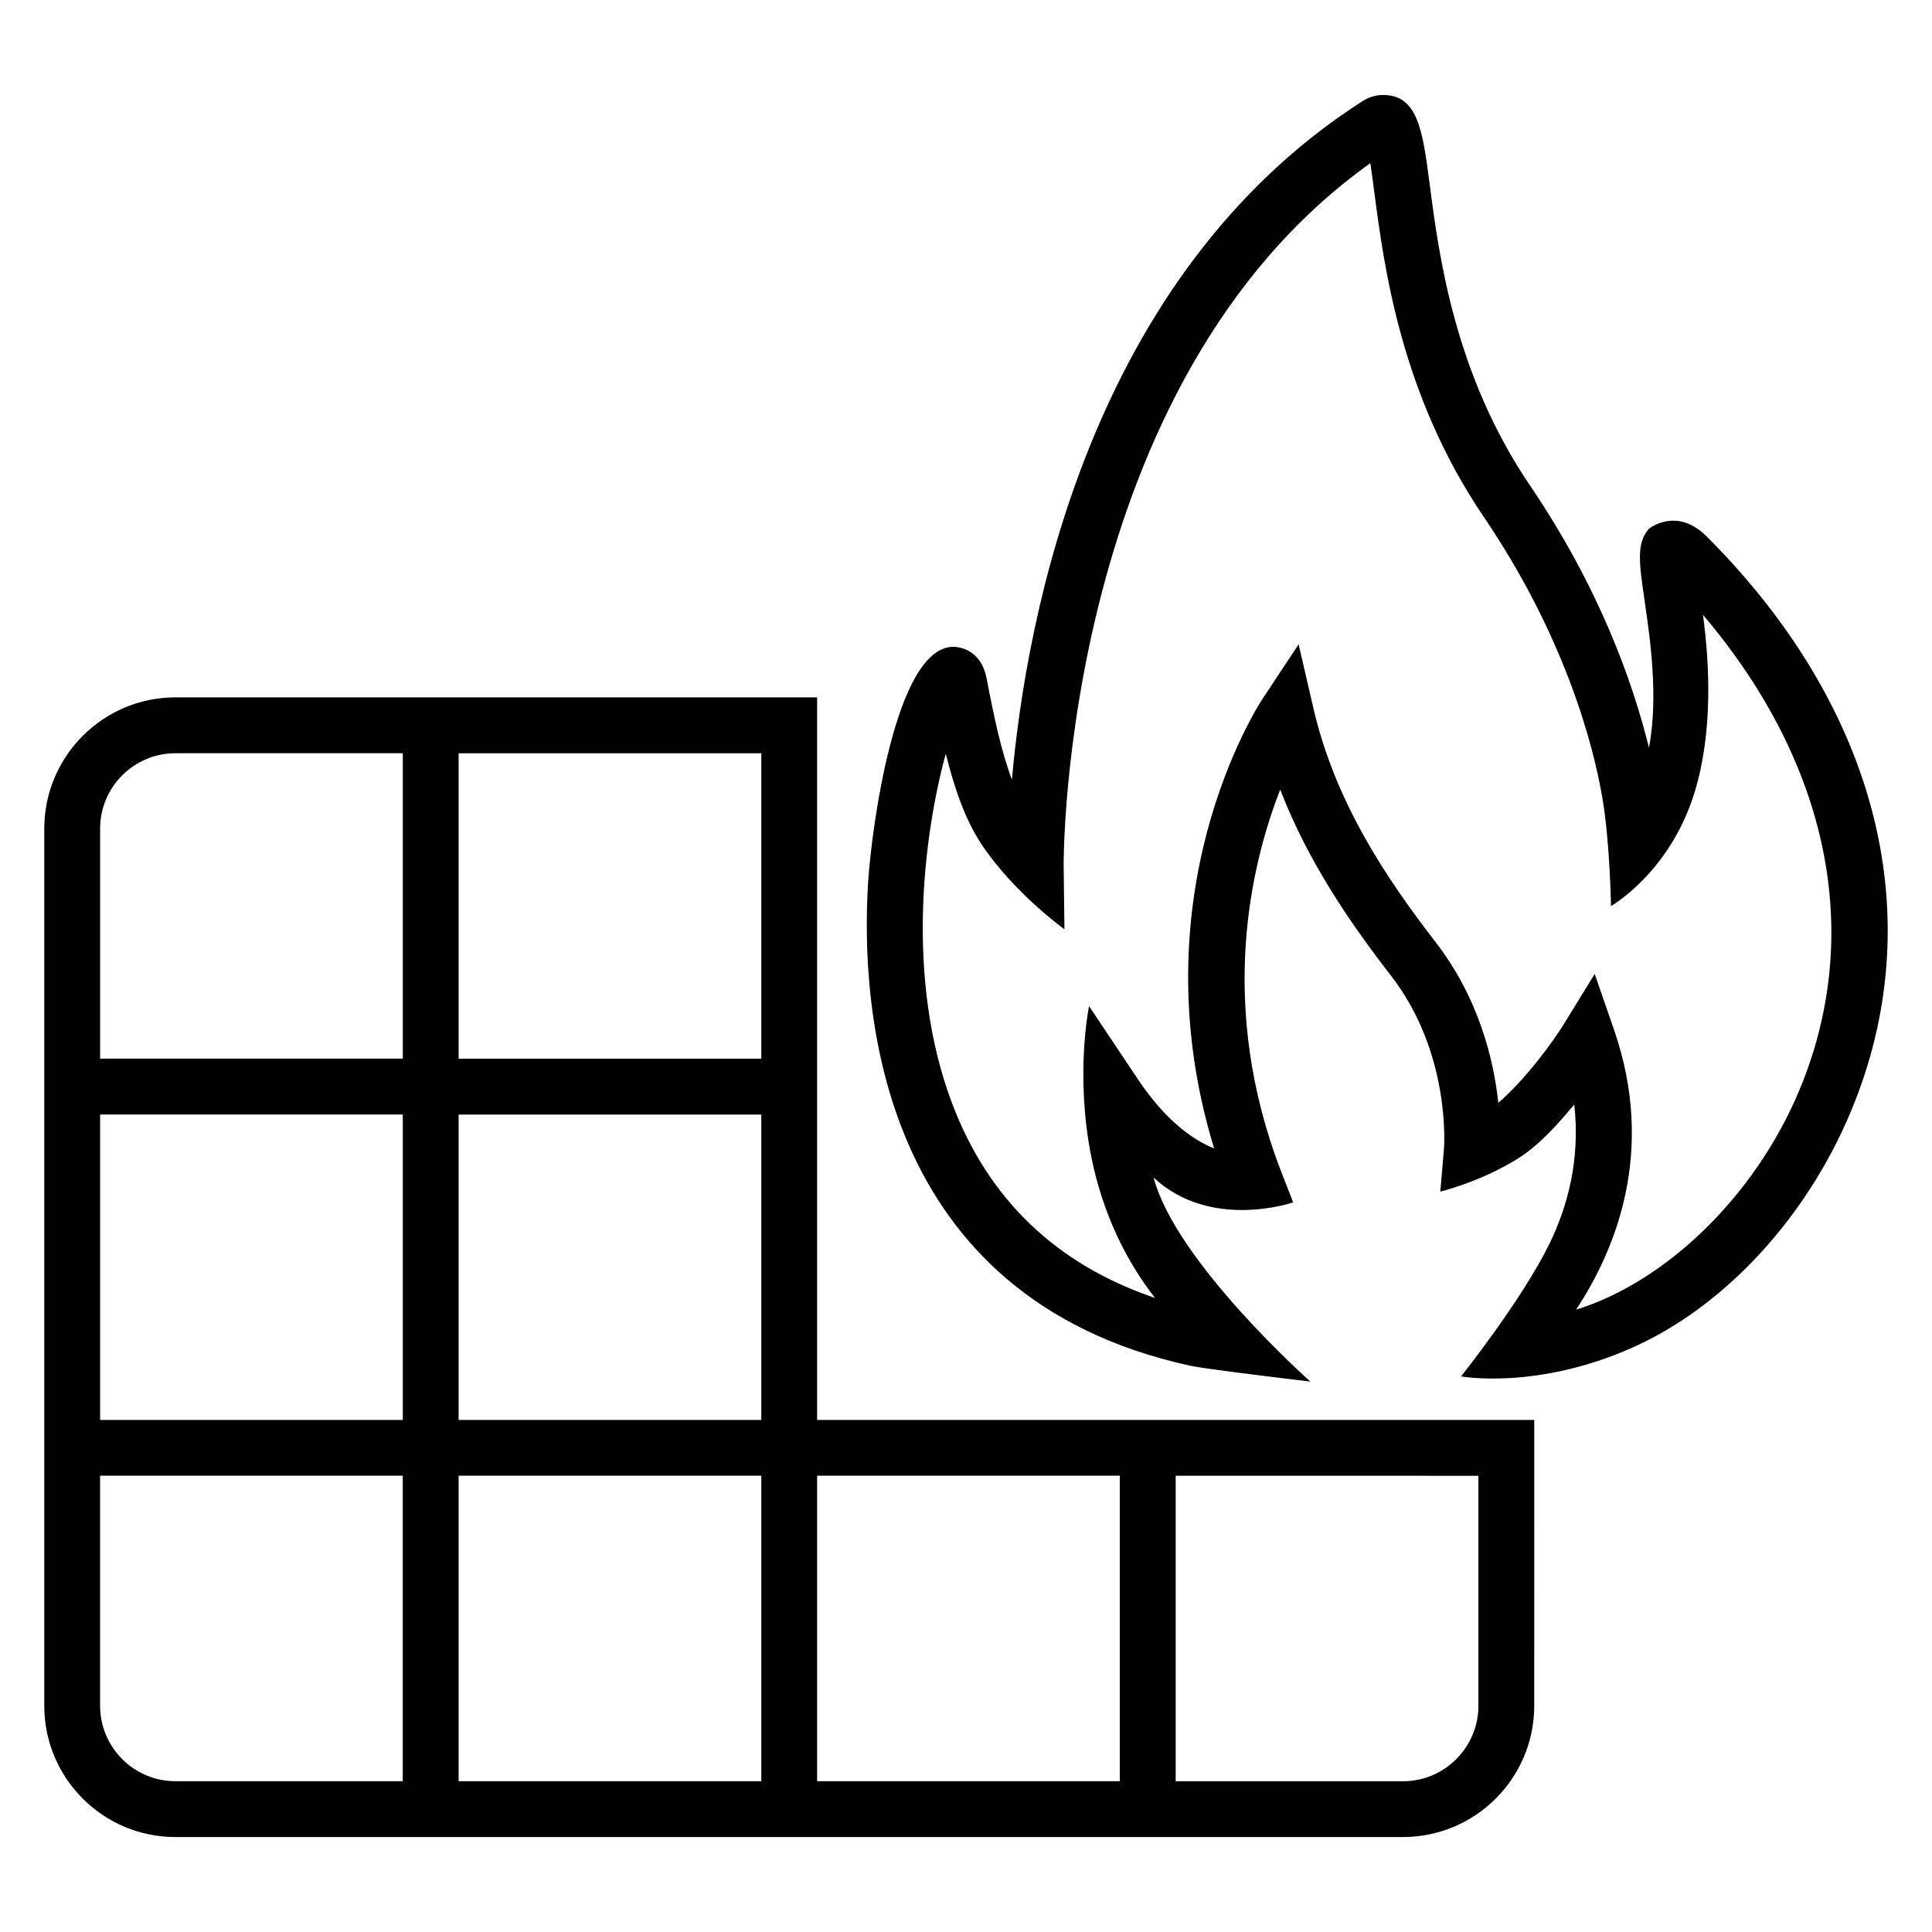 <?xml version="1.0" encoding="UTF-8"?>
<!-- Uploaded to: ICON Repo, www.iconrepo.com, Generator: ICON Repo Mixer Tools -->
<svg fill="#000000" width="800px" height="800px" version="1.1" viewBox="144 144 512 512" xmlns="http://www.w3.org/2000/svg">
 <g>
  <path d="m440.76 520.3h-80.211v-191.49h-170.07c-19.16 0-34.746 15.617-34.746 34.793v232.44c0 19.207 15.586 34.793 34.746 34.793h325.3c19.207 0 34.809-15.586 34.809-34.793l0.004-75.738zm-95.008 0h-80.211v-80.93h80.211zm-80.211-176.67h80.211v80.93h-80.211zm-95.008 19.969c0-11.039 8.961-19.984 19.953-19.984h60.258v80.93h-80.211zm0 75.77h80.211v80.93h-80.211zm80.215 176.67h-60.273c-10.992 0-19.953-8.977-19.953-20.016v-60.945h80.211v80.961zm95.004 0h-80.211v-80.961h80.211zm95.008 0h-80.211v-80.961h80.211zm95.035-80.945v60.945c0 11.039-8.977 20.016-20.016 20.016l-60.211-0.004v-80.961z"/>
  <path d="m596.32 286.2c-8.078-8.105-15.375-2.031-15.375-2.031-3.297 3.816-2.582 8.887-1.113 18.992 1.527 10.504 3.695 25.586 1.16 39.008-4.258-17.328-13.129-42.395-31.543-69.539-20-29.465-24.137-61.008-26.578-79.875-1.879-14.23-3.098-23.586-12.367-23.586-1.91 0-3.785 0.566-5.574 1.727-72.367 46.52-88.977 137.1-92.762 179.71-2.84-7.543-4.719-16.457-6.688-26.719-1.527-8.047-7.633-8.473-8.84-8.473-15.512 0-21.754 49.176-22.578 62.352-2.09 33.418 2.551 110.06 85.371 128.17 4.488 0.961 31.832 4.199 31.832 4.199s-35.617-31.602-41.543-54.059c15.176 14.137 36.977 6.566 36.977 6.566l-3.144-8.078c-16.992-43.891-8.152-81.191-0.289-101.3 7.559 19.496 18.809 35.664 29.375 49.312 16.031 20.719 14.047 45.711 14.016 45.953l-0.961 11.266s10.441-2.535 20.199-8.535c6.031-3.695 11.082-9.512 15.297-14.551 1.648 14.578-1.801 27.16-6.566 36.887-7.391 15.082-23.434 35.16-23.434 35.16s20.047 3.695 45.496-7.664c24.137-10.762 45.906-34.074 57.785-62.473 21.25-50.77 7.633-106.62-38.152-152.42zm24.52 146.73c-11.801 28.242-35.48 50.809-59.176 58.152 10.289-15.543 21.312-41.738 10.062-74.211l-5.113-14.762-8.184 13.297c-2.551 4.137-9.664 14.168-17.359 20.871-1.191-11.238-5.082-27.727-16.719-42.73-12.719-16.488-26.504-36.762-32.32-62l-3.879-16.793-9.512 14.367c-1.449 2.215-33.48 51.848-12.887 119.22-5.543-2.231-12.809-7.281-20.184-18.305l-12.961-19.406s-3.785 18.242 0.625 40.074c3.144 15.586 9.68 28.09 16.855 37.266-26.184-8.887-44.215-26.184-53.816-51.68-12.551-33.344-7.344-71.68-1.633-92.531 2.258 8.887 4.902 16.992 9.391 23.863 8.473 12.855 22.062 22.656 22.062 22.656l-0.215-16.855c-0.016-1.312-0.566-127.86 81.281-186.18 0.336 2.258 0.688 4.914 1.008 7.391 2.641 20.152 7.055 53.906 29.008 86.289 21.25 31.312 29.039 59.938 31.527 74.871 1.953 11.695 2.231 28.32 2.231 28.32s15.754-8.914 22.242-30.441c4.809-15.984 3.863-33.754 2.137-46.73 33.449 39.395 42.793 84.66 25.527 125.99z"/>
 </g>
</svg>
